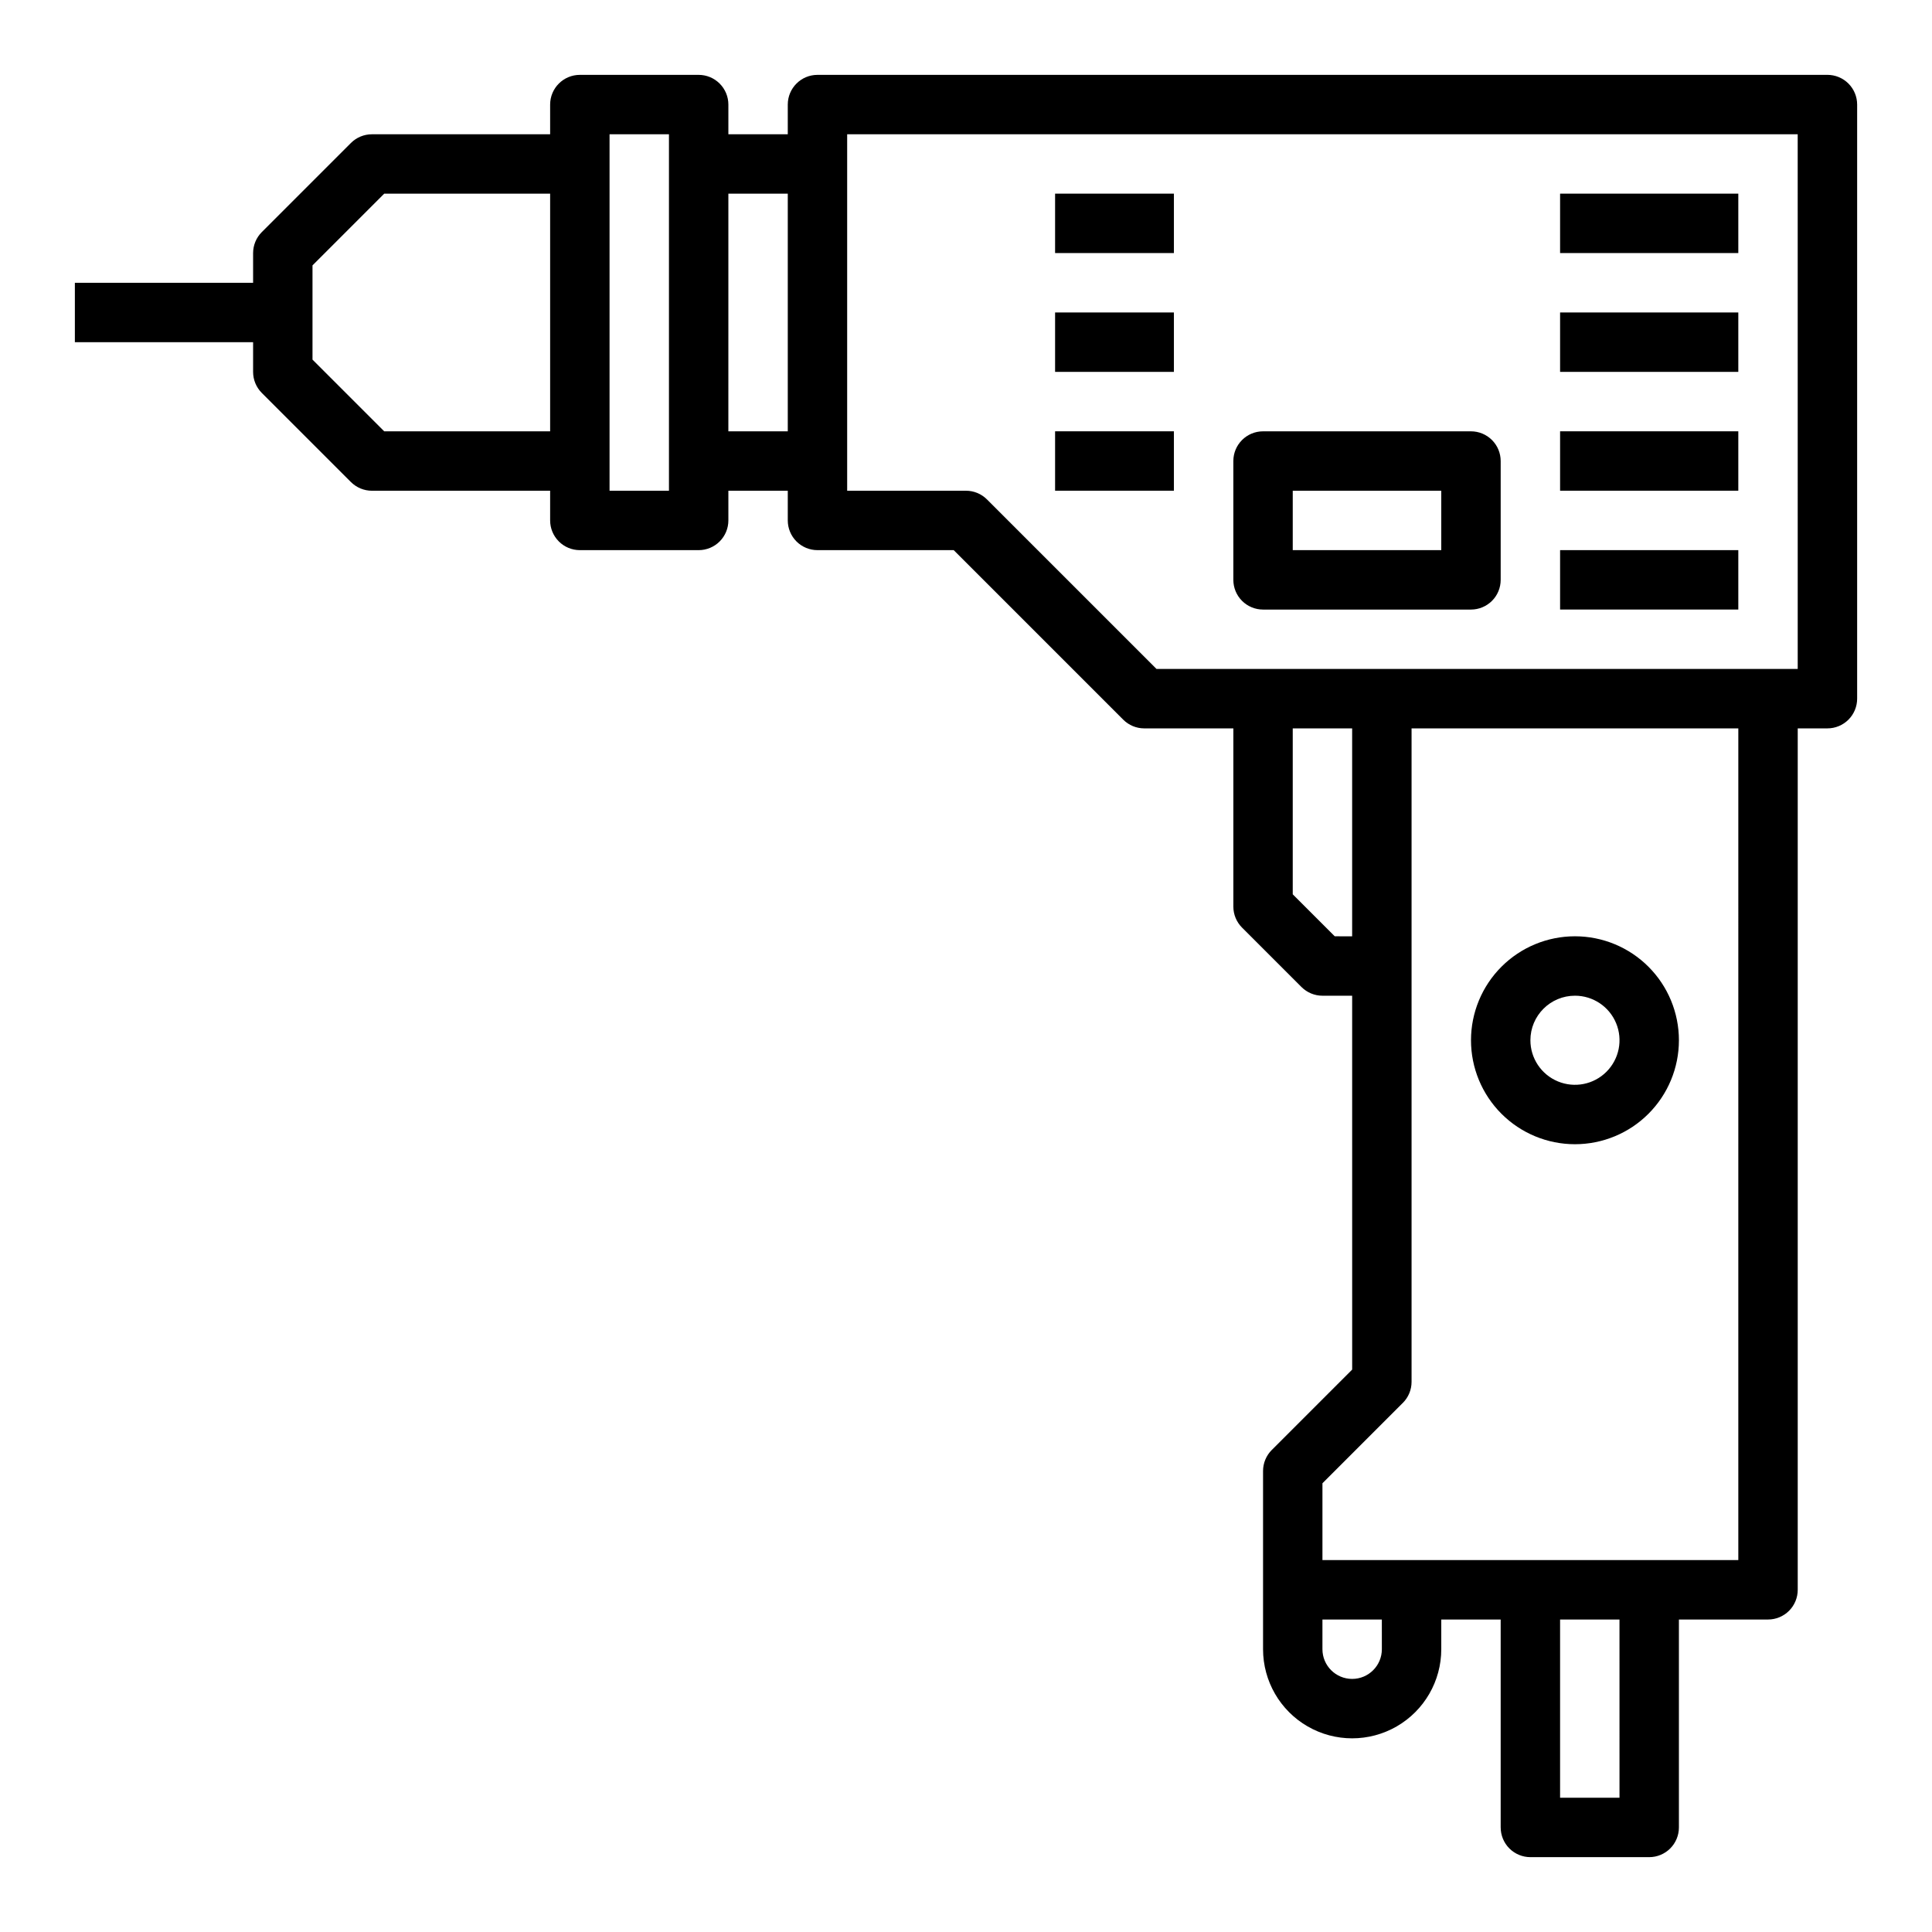 <?xml version="1.0" encoding="UTF-8"?>
<!-- Uploaded to: ICON Repo, www.iconrepo.com, Generator: ICON Repo Mixer Tools -->
<svg fill="#000000" width="800px" height="800px" version="1.1" viewBox="144 144 512 512" xmlns="http://www.w3.org/2000/svg">
 <g>
  <path d="m628.29 163.84h-267.65c-4.348 0-7.871 3.527-7.871 7.875v7.871h-15.742v-7.871c0-2.09-0.832-4.09-2.309-5.566-1.473-1.477-3.477-2.309-5.566-2.309h-31.484c-4.348 0-7.875 3.527-7.875 7.875v7.871h-47.23c-2.09 0-4.09 0.828-5.566 2.305l-23.617 23.617c-1.477 1.477-2.305 3.477-2.305 5.566v7.871h-47.234v15.742l47.234 0.004v7.871c0 2.086 0.828 4.09 2.305 5.566l23.617 23.617v-0.004c1.477 1.477 3.477 2.309 5.566 2.309h47.23v7.871c0 2.09 0.832 4.09 2.309 5.566 1.473 1.477 3.477 2.305 5.566 2.305h31.488-0.004c2.09 0 4.094-0.828 5.566-2.305 1.477-1.477 2.309-3.477 2.309-5.566v-7.871h15.742v7.871c0 2.09 0.832 4.09 2.305 5.566 1.477 1.477 3.481 2.305 5.566 2.305h36.102l44.926 44.926c1.477 1.477 3.481 2.309 5.566 2.309h23.617v47.23c0 2.09 0.828 4.09 2.305 5.566l15.742 15.742h0.004c1.477 1.477 3.477 2.309 5.562 2.309h7.871l0.004 99.078-21.309 21.309h-0.004c-1.473 1.477-2.305 3.477-2.305 5.566v47.23c0 8.438 4.5 16.234 11.809 20.453 7.305 4.219 16.309 4.219 23.617 0 7.305-4.219 11.805-12.016 11.805-20.453v-7.871h15.742v55.105h0.004c0 2.086 0.828 4.09 2.305 5.566 1.477 1.473 3.481 2.305 5.566 2.305h31.488c2.09 0 4.09-0.832 5.566-2.305 1.477-1.477 2.305-3.481 2.305-5.566v-55.105h23.617c2.09 0 4.09-0.828 5.566-2.305 1.477-1.477 2.305-3.481 2.305-5.566v-228.29h7.875c2.086 0 4.09-0.832 5.566-2.309 1.473-1.473 2.305-3.477 2.305-5.566v-157.44c0-2.09-0.832-4.09-2.305-5.566-1.477-1.477-3.481-2.309-5.566-2.309zm-382.47 94.465-19.004-19v-24.973l19.004-19.004h43.973v62.977zm75.461 15.746h-15.742v-94.465h15.742zm15.742-15.742 0.004-62.98h15.742v62.977zm160.7 133.82-11.133-11.129v-43.973h15.742v55.105zm12.484 188.93c0 4.348-3.523 7.871-7.871 7.871-4.348 0-7.875-3.523-7.875-7.871v-7.871h15.742zm62.977 39.359h-15.746v-47.23h15.742zm31.488-62.977h-110.21v-20.355l21.309-21.309h0.004c1.477-1.477 2.305-3.481 2.305-5.566v-173.18h86.594zm15.742-236.16h-169.93l-44.926-44.926c-1.473-1.477-3.477-2.305-5.562-2.305h-31.488v-94.465h251.9z"/>
  <path d="m561.38 447.23c7.309 0 14.316-2.902 19.48-8.07 5.168-5.168 8.07-12.176 8.07-19.48 0-7.309-2.902-14.316-8.07-19.484-5.164-5.168-12.172-8.07-19.48-8.07s-14.316 2.902-19.48 8.07c-5.168 5.168-8.07 12.176-8.07 19.484 0 7.305 2.902 14.312 8.07 19.48 5.164 5.168 12.172 8.07 19.48 8.07zm0-39.359c4.777 0 9.082 2.875 10.91 7.289 1.828 4.41 0.816 9.492-2.562 12.867-3.375 3.379-8.453 4.387-12.867 2.559-4.41-1.824-7.289-6.133-7.289-10.906 0-6.523 5.289-11.809 11.809-11.809z"/>
  <path d="m557.44 195.32h47.23v15.742h-47.23z"/>
  <path d="m557.44 226.81h47.23v15.742h-47.23z"/>
  <path d="m557.44 258.3h47.23v15.742h-47.23z"/>
  <path d="m557.44 289.79h47.23v15.742h-47.23z"/>
  <path d="m423.61 195.32h31.488v15.742h-31.488z"/>
  <path d="m423.61 226.81h31.488v15.742h-31.488z"/>
  <path d="m423.61 258.3h31.488v15.742h-31.488z"/>
  <path d="m478.72 305.54h55.105c2.086 0 4.09-0.832 5.566-2.305 1.477-1.477 2.305-3.481 2.305-5.566v-31.488c0-2.09-0.828-4.09-2.305-5.566s-3.481-2.309-5.566-2.309h-55.105c-4.348 0-7.871 3.527-7.871 7.875v31.488c0 2.086 0.828 4.09 2.305 5.566 1.477 1.473 3.481 2.305 5.566 2.305zm7.871-31.488h39.359v15.742h-39.359z"/>
 </g>
</svg>